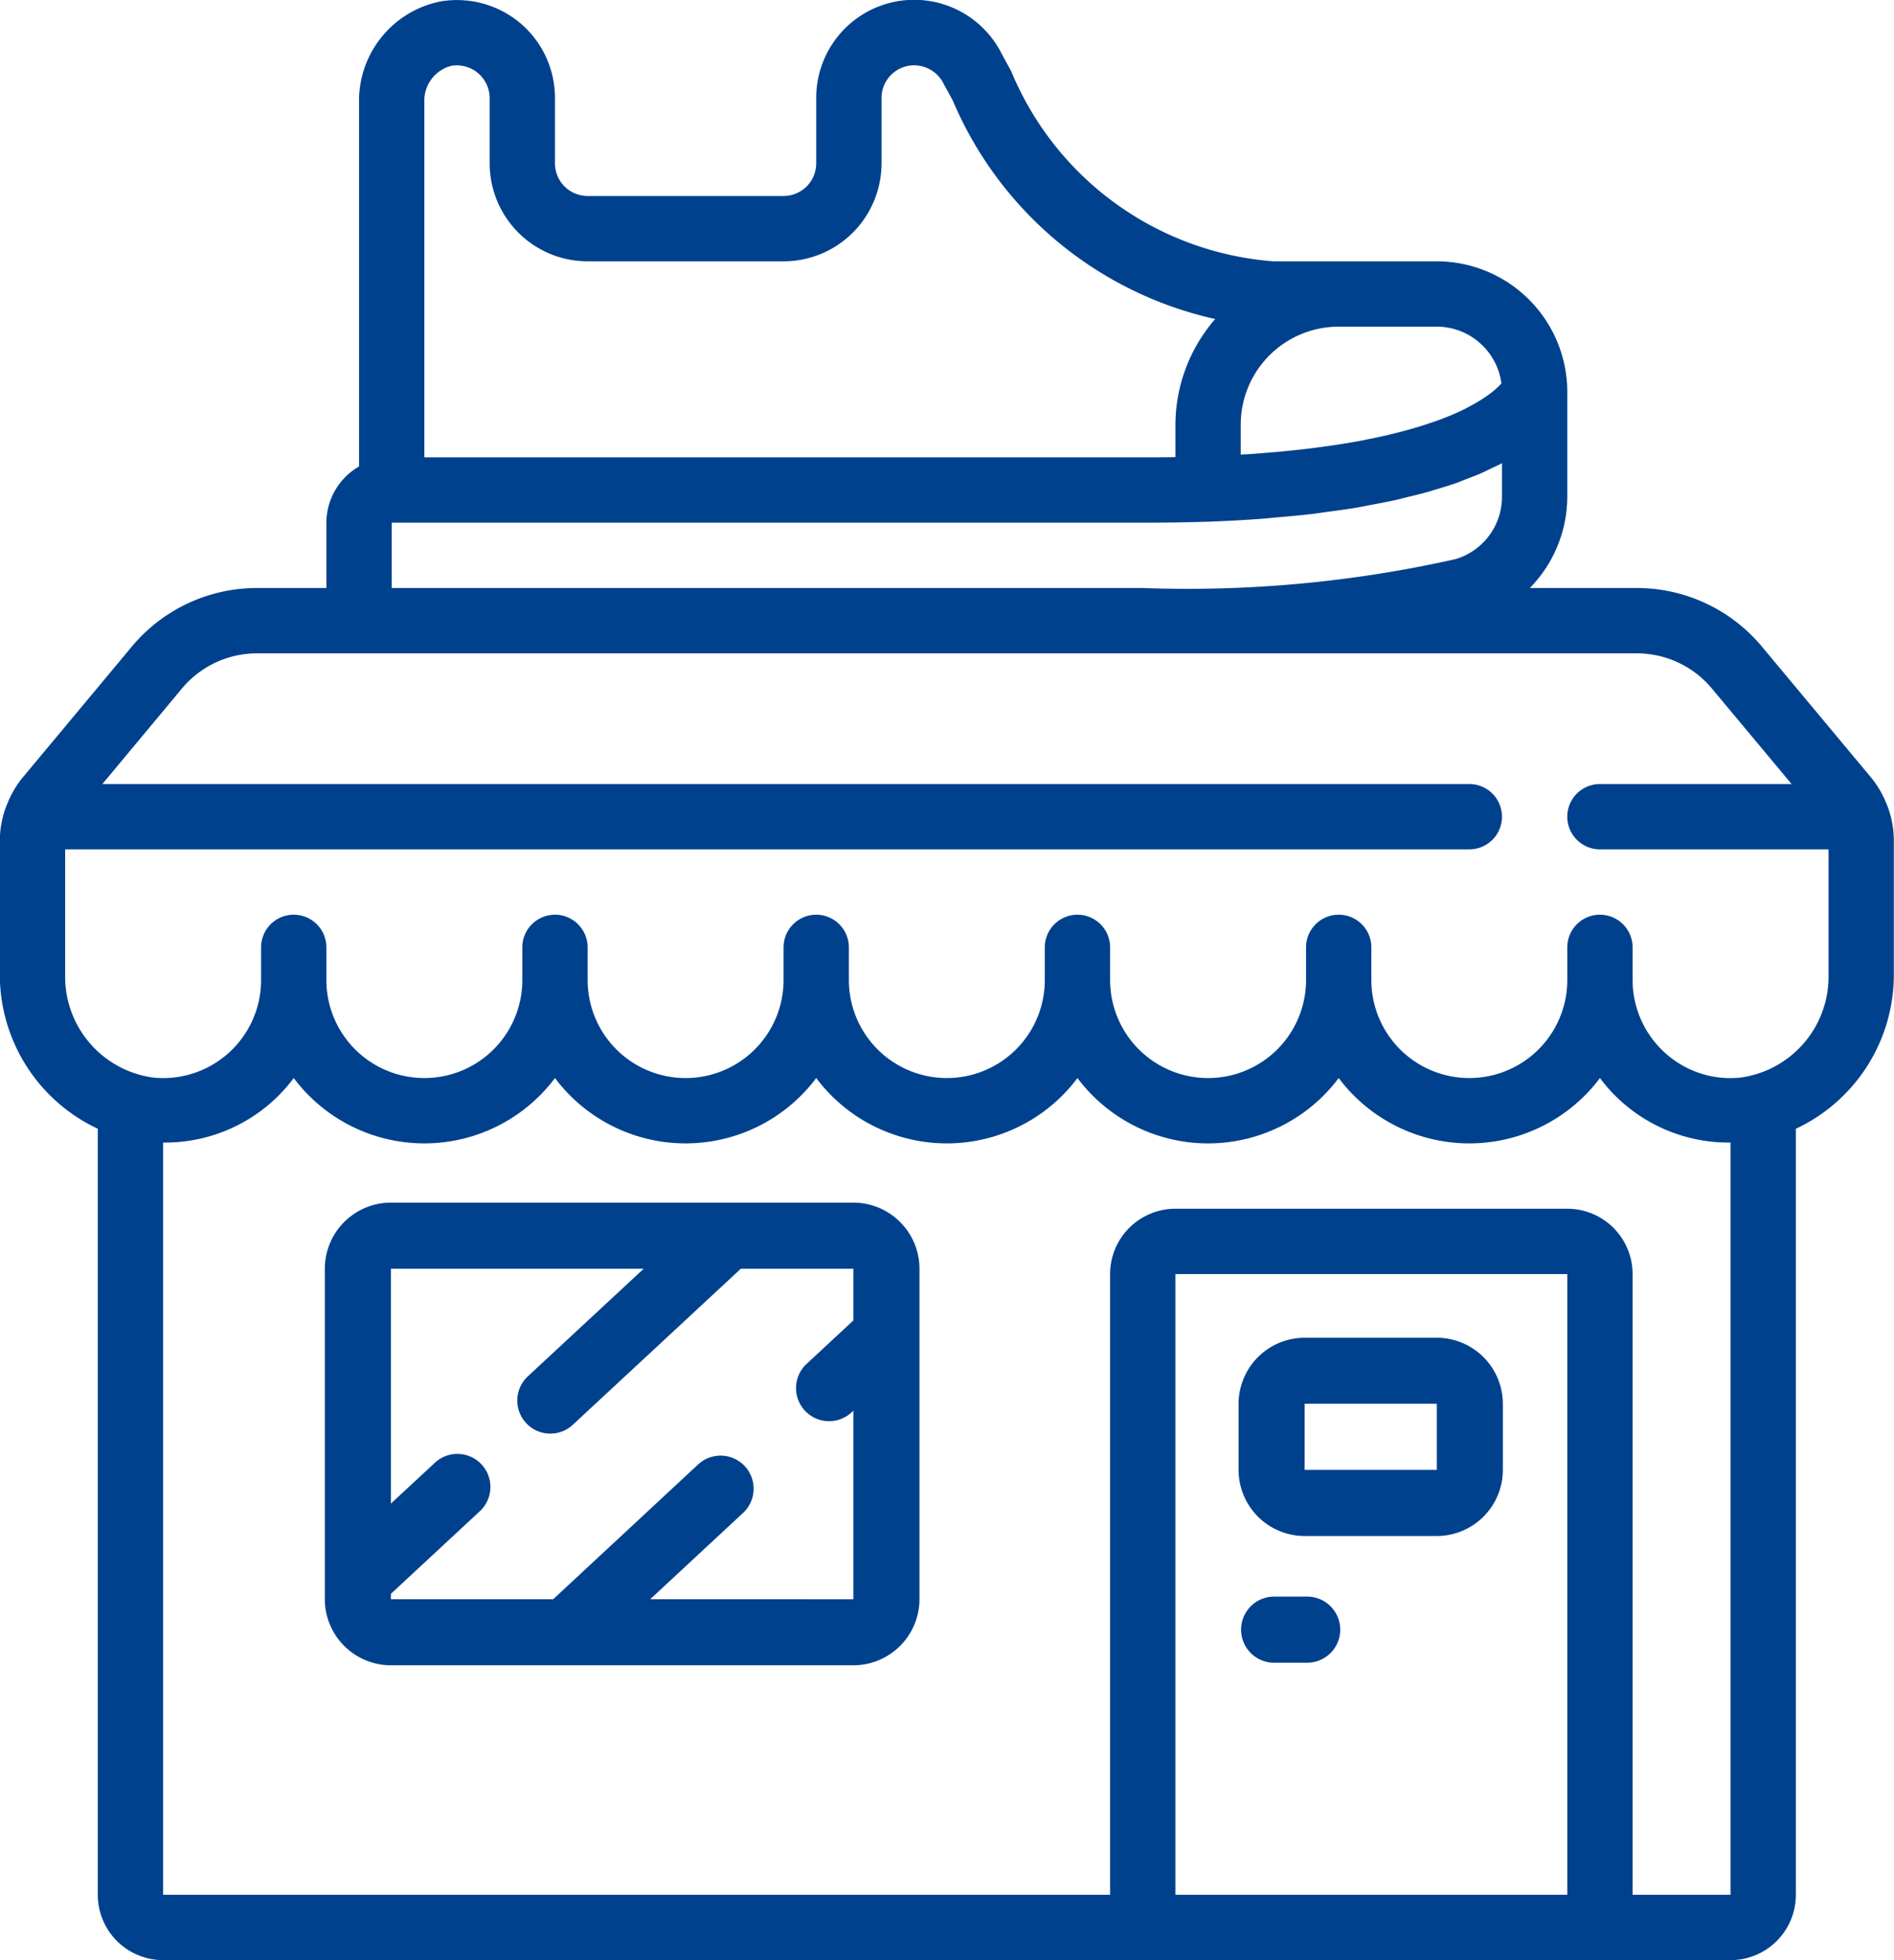 <svg xmlns="http://www.w3.org/2000/svg" width="58" height="60" viewBox="0 0 58 60">
  <g id="ir3" transform="translate(-0.005 -0.001)">
    <path id="Path_2992" data-name="Path 2992" d="M101.522,315.738H87.359a2.026,2.026,0,0,0-2.023,2.023v10.116a2.025,2.025,0,0,0,2.023,2.023h14.164a2.026,2.026,0,0,0,2.023-2.023V317.761A2.026,2.026,0,0,0,101.522,315.738ZM95.3,327.878l2.862-2.659a1.012,1.012,0,0,0-1.381-1.479l-4.452,4.138H87.359v-.165l2.712-2.518a1.012,1.012,0,1,0-1.377-1.483l-1.335,1.239v-7.189H95.1l-3.559,3.305a1.012,1.012,0,0,0,1.377,1.483l5.157-4.788h3.447v1.582l-1.42,1.319a1.012,1.012,0,1,0,1.377,1.483l.043-.04v5.773Zm0,0" transform="translate(-75.384 -278.925)" fill="#00418e"/>
    <path id="Path_2993" data-name="Path 2993" d="M326.293,355.941h4.047a2.025,2.025,0,0,0,2.023-2.023v-2.023a2.026,2.026,0,0,0-2.023-2.023h-4.047a2.026,2.026,0,0,0-2.023,2.023v2.023A2.025,2.025,0,0,0,326.293,355.941Zm0-4.047h4.047v2.023l-4.047,0Zm0,0" transform="translate(-286.336 -308.923)" fill="#00418e"/>
    <path id="Path_2994" data-name="Path 2994" d="M325.281,420.16h1.012a1.012,1.012,0,1,0,0-2.023h-1.012a1.012,1.012,0,0,0,0,2.023Zm0,0" transform="translate(-286.29 -369.264)" fill="#00418e"/>
    <path id="Path_2995" data-name="Path 2995" d="M15.939.711A3.016,3.016,0,0,0,13.5.044,3.1,3.1,0,0,0,11,3.123V14.28A1.993,1.993,0,0,0,10,16v2H7.877a4.986,4.986,0,0,0-3.841,1.8L.7,23.8a2.981,2.981,0,0,0-.465.788c-.005.012-.011.023-.016.035A2.994,2.994,0,0,0,0,25.725v4.106a5.207,5.207,0,0,0,3,4.721V58a2,2,0,0,0,2,2H53a2,2,0,0,0,2-2V34.552a5.208,5.208,0,0,0,3-4.72V25.725a3,3,0,0,0-.215-1.1c-.005-.012-.011-.023-.016-.034a3,3,0,0,0-.464-.788l-3.337-4A4.985,4.985,0,0,0,50.131,18H46.853A4.009,4.009,0,0,0,48,15.2V12a4,4,0,0,0-4-4H39a9.466,9.466,0,0,1-8.029-5.818l-.285-.523A3,3,0,0,0,25,3V5a1,1,0,0,1-1,1H18a1,1,0,0,1-1-1V3A3,3,0,0,0,15.939.711ZM48,58H36V39H48Zm5,0H50V39a2,2,0,0,0-2-2H36a2,2,0,0,0-2,2V58H5V34.974a4.912,4.912,0,0,0,4-1.974,5,5,0,0,0,8,0,5,5,0,0,0,8,0,5,5,0,0,0,8,0,5,5,0,0,0,8,0,5,5,0,0,0,8,0,4.911,4.911,0,0,0,4,1.974ZM50.131,20a2.99,2.99,0,0,1,2.3,1.08L54.869,24H49a1,1,0,1,0,0,2h7v3.83a3.117,3.117,0,0,1-2.7,3.156,2.975,2.975,0,0,1-2.316-.766A3.009,3.009,0,0,1,50,30V29a1,1,0,1,0-2,0v1a3,3,0,1,1-6,0V29a1,1,0,1,0-2,0v1a3,3,0,1,1-6,0V29a1,1,0,1,0-2,0v1a3,3,0,1,1-6,0V29a1,1,0,0,0-2,0v1a3,3,0,1,1-6,0V29a1,1,0,1,0-2,0v1a3,3,0,1,1-6,0V29a1,1,0,1,0-2,0v1a3,3,0,0,1-3.3,2.986A3.116,3.116,0,0,1,2,29.831V26H45a1,1,0,0,0,0-2H3.14l2.433-2.92A2.991,2.991,0,0,1,7.877,20ZM46,15.2a1.989,1.989,0,0,1-1.428,1.917A37.482,37.482,0,0,1,35,18H12V16H35c.722,0,1.393-.01,2.037-.031q.885-.033,1.676-.094c.123-.009.228-.023.348-.033.394-.034.786-.068,1.146-.111.148-.017.277-.04.42-.059.309-.041.622-.082.906-.129.143-.024.267-.052.4-.077.26-.048.524-.1.762-.148.132-.029.246-.061.372-.092.22-.053.444-.106.645-.163.12-.033.222-.07.336-.1.184-.057.373-.113.54-.172.108-.038.2-.078.3-.117.152-.058.308-.116.445-.175.1-.042.178-.084.266-.126.124-.058.251-.116.362-.174L46,14.18ZM38,13a3,3,0,0,1,3-3h3a2,2,0,0,1,1.983,1.736c-.017.02-.035.04-.058.063l-.014.014a2.758,2.758,0,0,1-.332.279l-.063.044c-.056.039-.118.08-.185.121l-.094.057c-.07.042-.149.085-.23.128L44.9,12.5c-.118.06-.246.12-.387.181l-.018.008c-.146.062-.308.125-.48.188-.056.02-.118.04-.176.06-.125.043-.255.086-.393.128-.076.023-.156.046-.236.069-.14.04-.29.08-.444.118-.085.022-.168.043-.258.064-.2.046-.406.09-.623.133-.059.012-.111.024-.172.036-.277.053-.574.1-.886.148-.1.015-.2.027-.305.042-.229.032-.465.062-.712.089l-.4.042c-.246.024-.5.047-.766.067-.14.011-.279.022-.423.032L38,13.916ZM18,8h6a3,3,0,0,0,3-3V3a1,1,0,0,1,1-1,1.014,1.014,0,0,1,.911.584l.27.493a11.416,11.416,0,0,0,8.037,6.689A4.954,4.954,0,0,0,36,13v.993C35.681,14,35.349,14,35,14H13V3.123a1.1,1.1,0,0,1,.824-1.107A1.006,1.006,0,0,1,15,3V5a3,3,0,0,0,3,3Zm0,0" transform="translate(0 0)" fill="#00418e"/>
  </g>
</svg>
